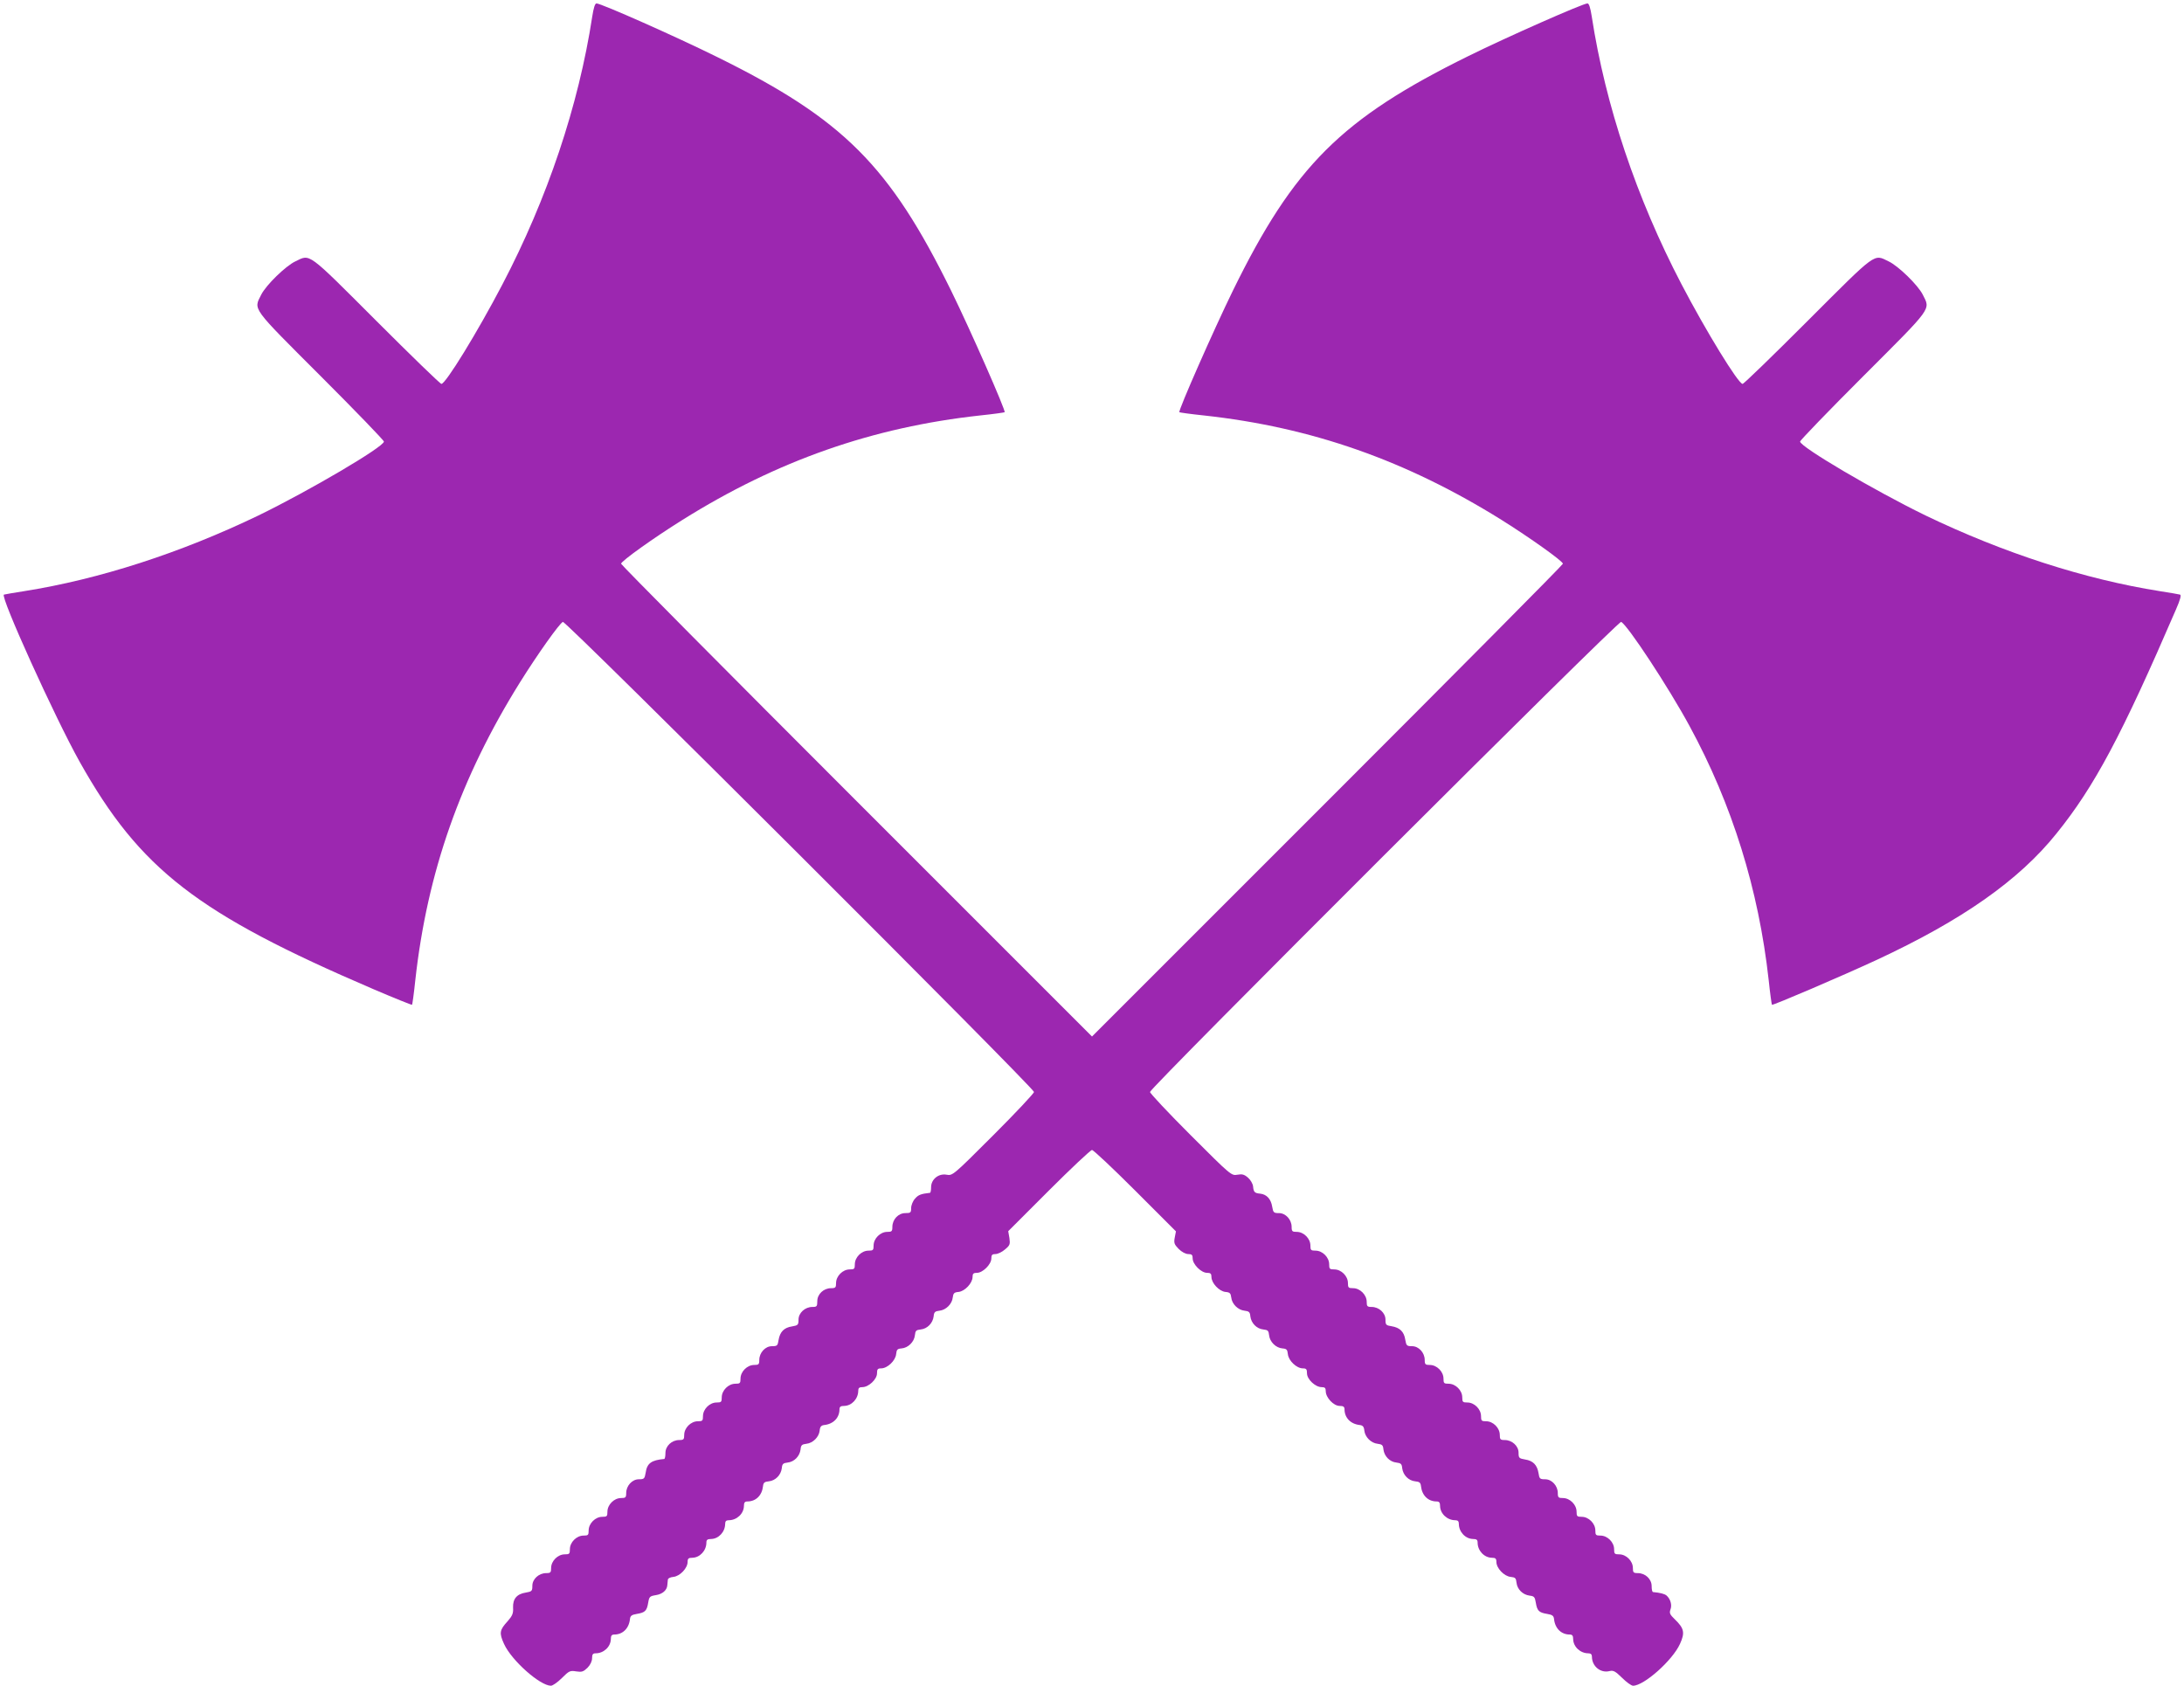 <?xml version="1.0" standalone="no"?>
<!DOCTYPE svg PUBLIC "-//W3C//DTD SVG 20010904//EN"
 "http://www.w3.org/TR/2001/REC-SVG-20010904/DTD/svg10.dtd">
<svg version="1.0" xmlns="http://www.w3.org/2000/svg"
 width="1280pt" height="988pt" viewBox="0 0 1280 988"
 preserveAspectRatio="xMidYMid meet">
<g transform="translate(0,988) scale(0.1,-0.1)"
fill="#9c27b0" stroke="none">
<path d="M3471 9783 c-80 -522 -263 -1067 -527 -1571 -146 -279 -332 -582
-357 -582 -7 0 -179 167 -382 370 -409 409 -385 391 -474 348 -57 -27 -171
-138 -200 -195 -45 -90 -62 -67 349 -478 203 -203 370 -376 370 -383 0 -31
-439 -289 -735 -433 -457 -220 -933 -374 -1375 -444 -58 -9 -110 -18 -117 -20
-24 -8 299 -721 444 -980 354 -631 688 -889 1718 -1331 124 -53 228 -95 230
-93 2 3 11 67 19 144 70 633 265 1187 613 1745 103 165 233 348 252 355 18 7
2761 -2731 2761 -2755 0 -8 -107 -122 -238 -253 -237 -237 -239 -238 -274
-232 -47 9 -91 -27 -91 -73 0 -18 -3 -32 -6 -33 -54 -6 -69 -12 -88 -34 -13
-14 -23 -39 -23 -56 0 -26 -3 -29 -34 -29 -41 0 -76 -37 -76 -81 0 -26 -4 -29
-30 -29 -41 0 -80 -39 -80 -80 0 -27 -3 -30 -30 -30 -41 0 -80 -39 -80 -80 0
-27 -3 -30 -30 -30 -41 0 -80 -39 -80 -80 0 -26 -3 -30 -29 -30 -44 0 -81 -35
-81 -76 0 -31 -3 -34 -29 -34 -43 0 -81 -35 -81 -74 0 -31 -3 -34 -38 -40 -47
-7 -71 -32 -79 -80 -5 -33 -8 -36 -39 -36 -39 0 -74 -38 -74 -81 0 -26 -4 -29
-30 -29 -41 0 -80 -39 -80 -80 0 -27 -3 -30 -30 -30 -41 0 -80 -39 -80 -80 0
-27 -3 -30 -30 -30 -41 0 -80 -39 -80 -80 0 -27 -3 -30 -30 -30 -41 0 -80 -39
-80 -80 0 -26 -3 -30 -29 -30 -44 0 -81 -35 -81 -76 0 -19 -3 -34 -7 -35 -76
-7 -101 -25 -109 -81 -6 -35 -9 -38 -40 -38 -39 0 -74 -38 -74 -81 0 -26 -4
-29 -30 -29 -41 0 -80 -39 -80 -80 0 -27 -3 -30 -30 -30 -41 0 -80 -39 -80
-80 0 -27 -3 -30 -30 -30 -41 0 -80 -39 -80 -80 0 -27 -3 -30 -30 -30 -41 0
-80 -39 -80 -80 0 -26 -3 -30 -29 -30 -43 0 -81 -35 -81 -74 0 -31 -3 -34 -38
-40 -53 -8 -77 -37 -75 -88 2 -34 -4 -48 -31 -79 -49 -53 -51 -70 -22 -134 44
-97 211 -245 275 -245 10 0 39 20 64 45 42 42 48 45 84 39 33 -5 42 -2 66 21
17 17 27 39 27 56 0 23 5 29 21 29 47 0 88 38 89 83 0 20 5 27 20 27 49 0 86
35 92 90 2 20 10 26 41 31 48 8 58 18 66 66 6 35 9 38 45 44 39 6 65 29 67 58
1 9 2 23 3 31 0 9 13 16 33 18 38 4 83 51 83 88 0 19 5 24 28 24 44 1 82 42
82 89 0 16 6 21 28 21 44 1 82 42 82 89 0 15 6 21 21 21 47 0 88 38 89 83 0
20 5 27 20 27 50 0 86 35 92 90 2 20 9 26 34 28 39 4 71 37 76 77 2 25 8 30
34 33 39 4 71 37 76 77 2 25 8 30 34 33 38 4 74 39 78 78 2 22 9 30 27 32 54
6 89 43 89 92 0 15 7 20 28 20 44 1 82 42 82 89 0 16 6 21 24 21 37 0 86 46
86 81 0 24 4 29 24 29 37 0 84 45 88 83 3 27 7 32 32 34 38 3 74 38 78 77 3
27 7 31 34 34 39 4 71 37 76 77 2 25 8 30 34 33 38 4 74 39 78 78 3 24 8 30
34 32 37 4 82 52 82 88 0 19 5 24 26 24 34 0 84 50 84 84 0 21 5 26 24 26 14
0 39 12 56 27 29 24 31 30 26 67 l-7 40 238 238 c131 131 245 238 253 238 8 0
122 -107 253 -238 l239 -239 -7 -36 c-6 -32 -3 -40 23 -67 18 -18 41 -30 56
-30 21 0 26 -5 26 -26 0 -34 50 -84 84 -84 21 0 26 -5 26 -24 0 -36 45 -84 82
-88 26 -2 31 -8 34 -32 4 -39 40 -74 78 -78 26 -3 32 -8 34 -33 5 -40 37 -73
76 -77 27 -3 31 -7 34 -34 4 -39 40 -74 78 -77 25 -2 29 -7 32 -34 4 -38 51
-83 88 -83 20 0 24 -5 24 -29 0 -35 49 -81 86 -81 19 0 24 -5 24 -24 0 -37 46
-86 81 -86 22 0 29 -5 29 -20 0 -49 35 -86 89 -92 18 -2 25 -10 27 -32 4 -39
40 -74 78 -78 26 -3 32 -8 34 -33 5 -40 37 -73 76 -77 26 -3 32 -8 34 -33 5
-40 37 -73 76 -77 25 -2 32 -8 34 -28 6 -55 42 -90 92 -90 15 0 20 -7 20 -27
1 -45 42 -83 89 -83 15 0 21 -6 21 -21 0 -47 38 -88 83 -89 21 0 27 -5 27 -21
0 -47 38 -88 83 -89 22 0 27 -5 27 -24 0 -37 45 -84 83 -88 28 -3 32 -7 35
-34 4 -39 37 -71 77 -76 26 -3 31 -8 36 -41 8 -48 18 -58 66 -66 31 -5 39 -11
41 -31 6 -55 43 -90 92 -90 15 0 20 -7 20 -27 1 -45 42 -83 89 -83 14 0 21 -6
21 -20 0 -56 51 -98 104 -84 22 5 33 -1 73 -40 25 -25 54 -46 64 -46 64 0 231
148 275 245 30 66 25 91 -31 145 -28 27 -32 36 -25 56 11 27 0 63 -23 83 -13
10 -37 16 -79 20 -5 1 -8 16 -8 35 0 41 -37 76 -81 76 -26 0 -29 4 -29 30 0
41 -39 80 -80 80 -27 0 -30 3 -30 30 0 41 -39 80 -80 80 -27 0 -30 3 -30 30 0
41 -39 80 -80 80 -27 0 -30 3 -30 30 0 41 -39 80 -80 80 -26 0 -30 3 -30 29 0
43 -35 81 -74 81 -31 0 -34 3 -39 36 -8 48 -32 73 -79 80 -35 6 -38 9 -38 40
0 39 -38 74 -81 74 -26 0 -29 4 -29 30 0 41 -39 80 -80 80 -27 0 -30 3 -30 30
0 41 -39 80 -80 80 -27 0 -30 3 -30 30 0 41 -39 80 -80 80 -27 0 -30 3 -30 30
0 41 -39 80 -80 80 -26 0 -30 3 -30 29 0 43 -35 81 -74 81 -31 0 -34 3 -40 38
-7 47 -32 71 -80 79 -33 5 -36 8 -36 39 0 39 -38 74 -81 74 -26 0 -29 4 -29
30 0 41 -39 80 -80 80 -27 0 -30 3 -30 30 0 41 -39 80 -80 80 -27 0 -30 3 -30
30 0 41 -39 80 -80 80 -27 0 -30 3 -30 30 0 41 -39 80 -80 80 -26 0 -30 3 -30
29 0 43 -35 81 -74 81 -31 0 -34 3 -40 38 -7 44 -32 72 -70 76 -33 3 -39 9
-42 43 -2 16 -15 38 -30 51 -22 19 -34 22 -62 17 -35 -6 -37 -5 -274 232 -131
131 -238 245 -238 253 0 24 2743 2762 2761 2755 35 -14 278 -383 401 -610 250
-460 405 -958 464 -1490 8 -77 17 -141 19 -144 5 -5 409 168 614 263 501 233
833 466 1053 740 224 277 384 579 701 1314 25 57 32 84 24 87 -7 2 -59 11
-117 20 -442 70 -918 224 -1375 444 -296 144 -735 402 -735 433 0 7 167 180
370 383 411 411 394 388 349 478 -29 57 -143 168 -200 195 -89 43 -65 61 -474
-348 -203 -203 -375 -370 -382 -370 -25 0 -215 310 -358 584 -264 505 -446
1049 -526 1569 -8 51 -16 77 -25 77 -26 0 -466 -194 -699 -309 -744 -367
-1021 -643 -1380 -1376 -111 -227 -321 -703 -313 -711 3 -2 67 -11 144 -19
632 -69 1186 -264 1744 -612 166 -104 360 -242 360 -257 0 -6 -621 -632 -1380
-1391 l-1380 -1380 -1380 1380 c-759 759 -1380 1385 -1380 1391 0 15 193 153
360 257 554 347 1114 543 1744 612 77 8 141 17 144 19 8 8 -202 485 -313 711
-361 734 -632 1006 -1370 1370 -240 119 -682 315 -709 315 -9 0 -17 -26 -25
-77z"/>
</g>
</svg>
